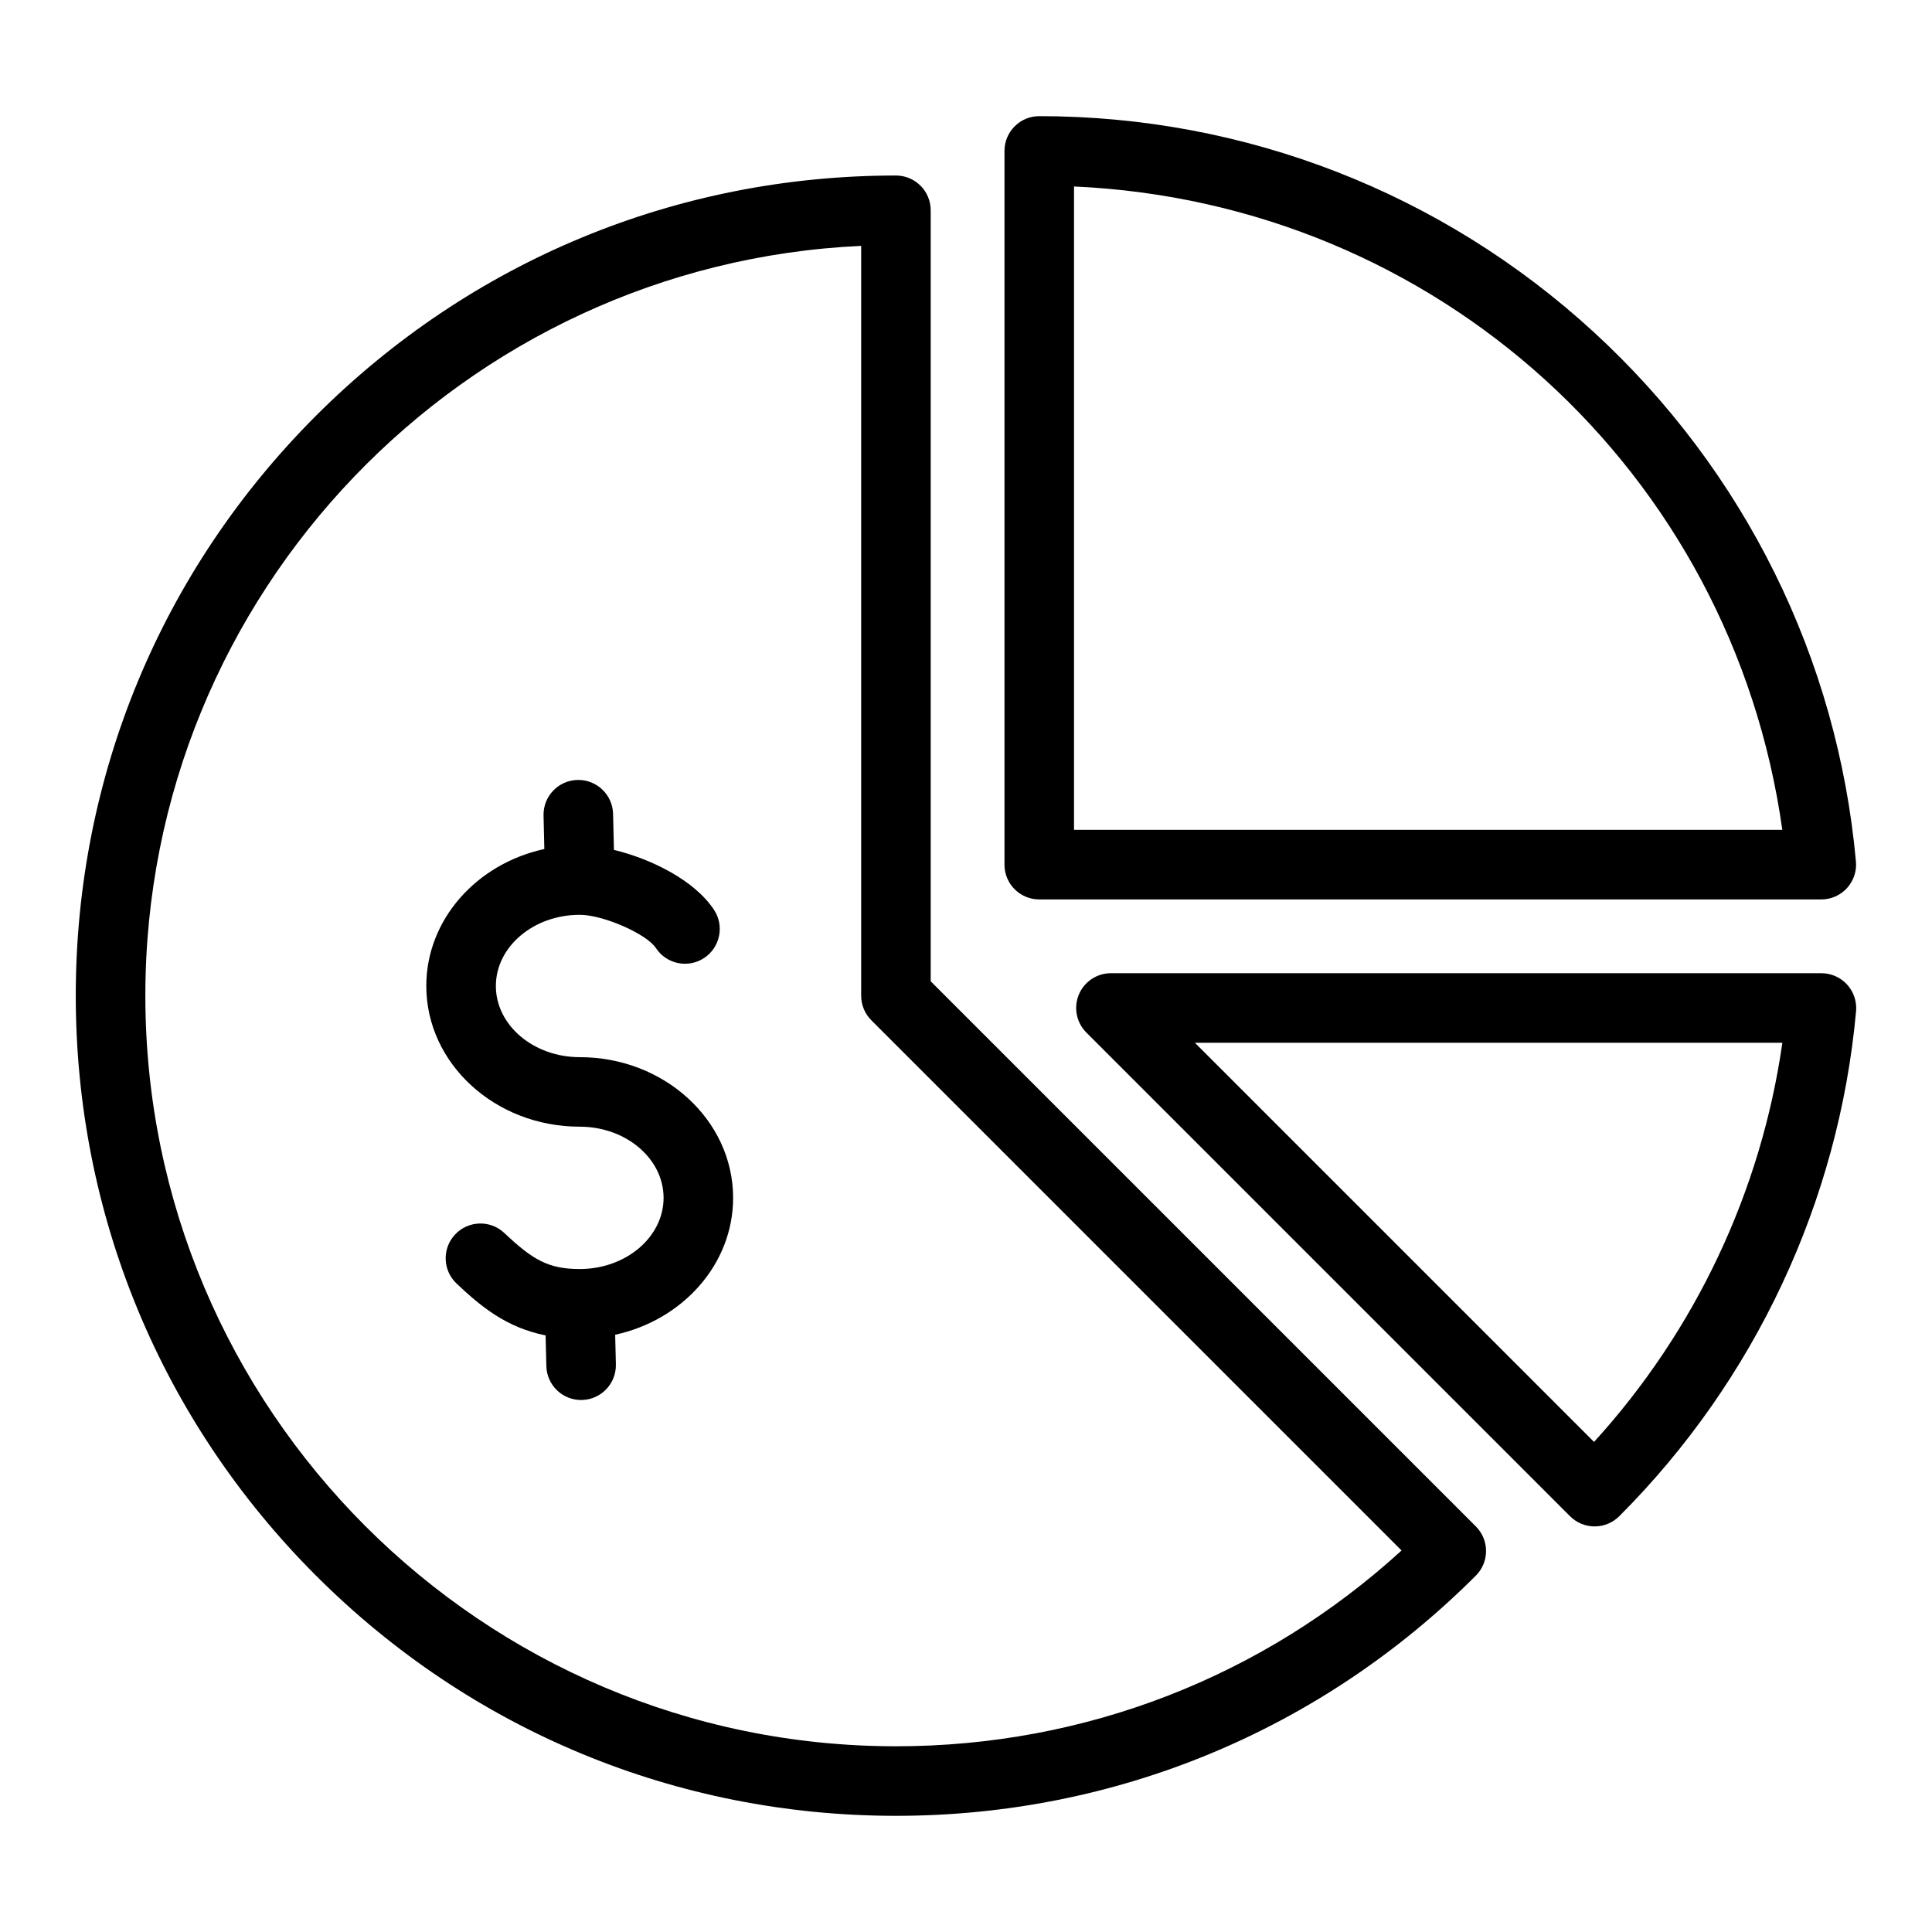 <?xml version="1.0" encoding="UTF-8"?>
<!-- Uploaded to: SVG Repo, www.svgrepo.com, Generator: SVG Repo Mixer Tools -->
<svg fill="#000000" width="800px" height="800px" version="1.1" viewBox="144 144 512 512" xmlns="http://www.w3.org/2000/svg">
 <path d="m633.49 404.91c-1.746-1.91-4.215-3-6.801-3l-188.28-0.004c-3.727 0-7.09 2.246-8.512 5.688-1.426 3.441-0.637 7.406 2 10.043l128.18 128.18c1.727 1.727 4.074 2.699 6.519 2.699 2.445 0 4.785-0.973 6.519-2.699 35.918-35.918 58.207-83.461 62.766-133.87 0.215-2.574-0.645-5.133-2.394-7.043zm-67.055 121.21-105.78-105.78h155.69c-5.609 39.332-23.047 76.301-49.906 105.78zm-175.79-122.07v-204.32c0-5.09-4.125-9.215-9.215-9.215-58.055 0-112.64 22.609-153.69 63.66-41.051 41.051-63.66 95.629-63.66 153.69 0 58.059 22.609 112.64 63.66 153.69 41.051 41.051 95.629 63.66 153.69 63.66s112.64-22.609 153.69-63.66c1.727-1.727 2.699-4.074 2.699-6.519 0-2.445-0.973-4.785-2.699-6.519zm-9.215 202.73c-109.68 0-198.91-89.23-198.91-198.91 0-106.6 84.277-193.88 189.7-198.71v198.71c0 2.445 0.973 4.785 2.699 6.519l140.51 140.51c-36.719 33.52-83.945 51.883-134 51.883zm37.98-224.42h207.26c2.586 0 5.059-1.086 6.801-3 1.746-1.91 2.609-4.465 2.371-7.047-4.863-53.793-29.535-103.62-69.469-140.3-40.176-36.906-92.371-57.23-146.96-57.23-5.09 0-9.215 4.125-9.215 9.215v189.14c-0.004 5.094 4.121 9.223 9.215 9.223zm9.215-188.94c96.043 4.297 174.37 75.516 187.71 170.5l-187.71-0.004zm-90.34 268.02c0 17.598-13.355 32.387-31.258 36.285l0.188 7.848c0.121 5.09-3.906 9.309-8.988 9.438-0.074 0-0.152 0.004-0.227 0.004-4.984 0-9.09-3.977-9.211-8.996l-0.195-8.125c-10.402-2.066-17.145-7.656-23.594-13.734-3.699-3.496-3.871-9.324-0.379-13.027 3.496-3.699 9.324-3.871 13.027-0.379 7.473 7.055 11.617 9.555 19.98 9.555 12.254 0 22.227-8.461 22.227-18.863 0-10.402-9.973-18.863-22.227-18.863-22.418 0-40.656-16.73-40.656-37.293 0-17.602 13.367-32.402 31.285-36.289l-0.211-8.875c-0.121-5.09 3.906-9.309 8.988-9.43 0.074 0 0.152-0.004 0.227-0.004 4.984 0 9.09 3.984 9.211 8.996l0.23 9.547c9.766 2.356 21.332 7.992 26.527 15.895 2.797 4.25 1.609 9.965-2.641 12.762-4.25 2.793-9.965 1.609-12.762-2.641-2.492-3.789-14-8.816-20.188-8.816-12.254 0-22.227 8.461-22.227 18.863s9.973 18.863 22.227 18.863c22.406-0.012 40.645 16.719 40.645 37.281z"/>
</svg>